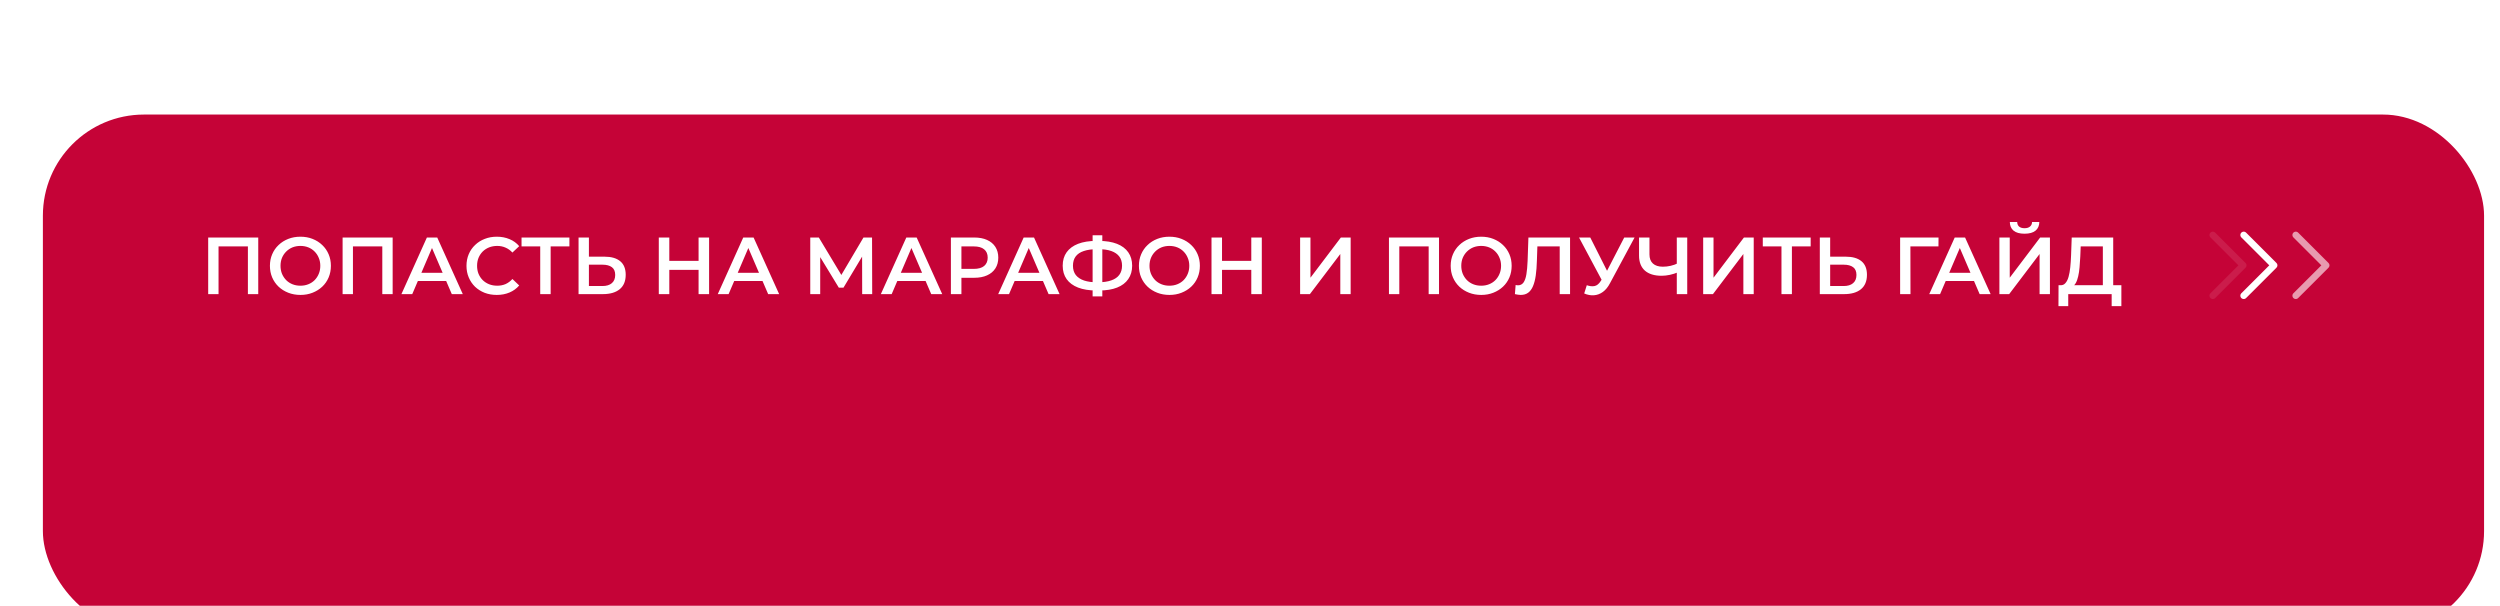 <?xml version="1.0" encoding="UTF-8"?> <svg xmlns="http://www.w3.org/2000/svg" width="425" height="103" viewBox="0 0 425 103" fill="none"><g filter="url(#filter0_di_678_83)"><rect x="5" width="415" height="88" rx="17.184" fill="#C50337"></rect></g><path d="M35.392 50V40.377H43.902V50H42.142V41.449L42.555 41.889H36.74L37.152 41.449V50H35.392ZM51.083 50.138C50.332 50.138 49.64 50.014 49.007 49.766C48.375 49.519 47.825 49.175 47.358 48.735C46.89 48.286 46.528 47.764 46.272 47.168C46.015 46.563 45.887 45.904 45.887 45.189C45.887 44.474 46.015 43.819 46.272 43.223C46.528 42.618 46.89 42.096 47.358 41.656C47.825 41.206 48.375 40.858 49.007 40.611C49.64 40.363 50.327 40.24 51.069 40.24C51.821 40.24 52.508 40.363 53.131 40.611C53.764 40.858 54.314 41.206 54.781 41.656C55.248 42.096 55.611 42.618 55.867 43.223C56.124 43.819 56.252 44.474 56.252 45.189C56.252 45.904 56.124 46.563 55.867 47.168C55.611 47.773 55.248 48.295 54.781 48.735C54.314 49.175 53.764 49.519 53.131 49.766C52.508 50.014 51.825 50.138 51.083 50.138ZM51.069 48.57C51.555 48.57 52.004 48.488 52.416 48.323C52.829 48.158 53.186 47.924 53.489 47.622C53.791 47.31 54.025 46.953 54.19 46.55C54.364 46.137 54.451 45.684 54.451 45.189C54.451 44.694 54.364 44.245 54.19 43.841C54.025 43.429 53.791 43.072 53.489 42.769C53.186 42.458 52.829 42.219 52.416 42.054C52.004 41.889 51.555 41.807 51.069 41.807C50.584 41.807 50.135 41.889 49.722 42.054C49.319 42.219 48.961 42.458 48.65 42.769C48.347 43.072 48.109 43.429 47.935 43.841C47.77 44.245 47.688 44.694 47.688 45.189C47.688 45.674 47.77 46.123 47.935 46.536C48.109 46.948 48.347 47.31 48.65 47.622C48.952 47.924 49.31 48.158 49.722 48.323C50.135 48.488 50.584 48.57 51.069 48.57ZM58.242 50V40.377H66.751V50H64.991V41.449L65.404 41.889H59.589L60.001 41.449V50H58.242ZM68.241 50L72.571 40.377H74.331L78.675 50H76.805L73.08 41.326H73.795L70.083 50H68.241ZM70.234 47.773L70.716 46.371H75.912L76.393 47.773H70.234ZM84.443 50.138C83.71 50.138 83.027 50.019 82.395 49.78C81.772 49.533 81.226 49.189 80.759 48.749C80.301 48.3 79.943 47.773 79.686 47.168C79.43 46.563 79.302 45.904 79.302 45.189C79.302 44.474 79.43 43.814 79.686 43.209C79.943 42.604 80.305 42.082 80.773 41.642C81.24 41.193 81.785 40.849 82.409 40.611C83.032 40.363 83.714 40.24 84.457 40.24C85.245 40.24 85.964 40.377 86.615 40.652C87.266 40.918 87.816 41.316 88.265 41.848L87.11 42.934C86.762 42.558 86.372 42.279 85.942 42.096C85.511 41.903 85.043 41.807 84.539 41.807C84.035 41.807 83.572 41.889 83.151 42.054C82.738 42.219 82.376 42.453 82.065 42.755C81.762 43.058 81.524 43.415 81.35 43.828C81.185 44.24 81.103 44.694 81.103 45.189C81.103 45.684 81.185 46.137 81.35 46.55C81.524 46.962 81.762 47.319 82.065 47.622C82.376 47.924 82.738 48.158 83.151 48.323C83.572 48.488 84.035 48.57 84.539 48.57C85.043 48.57 85.511 48.479 85.942 48.295C86.372 48.103 86.762 47.814 87.11 47.429L88.265 48.529C87.816 49.052 87.266 49.45 86.615 49.725C85.964 50 85.24 50.138 84.443 50.138ZM91.838 50V41.449L92.264 41.889H88.662V40.377H96.8V41.889H93.198L93.611 41.449V50H91.838ZM102.782 43.635C103.927 43.635 104.812 43.892 105.435 44.405C106.058 44.918 106.37 45.688 106.37 46.715C106.37 47.796 106.026 48.616 105.339 49.175C104.661 49.725 103.712 50 102.493 50H98.355V40.377H100.115V43.635H102.782ZM102.411 48.625C103.098 48.625 103.63 48.465 104.005 48.144C104.39 47.824 104.583 47.356 104.583 46.742C104.583 46.137 104.395 45.697 104.019 45.422C103.643 45.138 103.107 44.996 102.411 44.996H100.115V48.625H102.411ZM118.758 40.377H120.545V50H118.758V40.377ZM113.782 50H111.995V40.377H113.782V50ZM118.896 45.876H113.631V44.35H118.896V45.876ZM122.021 50L126.352 40.377H128.111L132.455 50H130.586L126.86 41.326H127.575L123.863 50H122.021ZM124.015 47.773L124.496 46.371H129.692L130.173 47.773H124.015ZM137.744 50V40.377H139.201L143.422 47.402H142.638L146.79 40.377H148.247L148.274 50H146.57L146.556 43.03H146.913L143.394 48.9H142.597L139.022 43.03H139.435V50H137.744ZM149.744 50L154.074 40.377H155.834L160.178 50H158.308L154.583 41.326H155.298L151.586 50H149.744ZM151.737 47.773L152.218 46.371H157.415L157.896 47.773H151.737ZM161.653 50V40.377H165.613C166.465 40.377 167.194 40.515 167.798 40.789C168.412 41.065 168.884 41.459 169.214 41.972C169.544 42.485 169.709 43.094 169.709 43.8C169.709 44.506 169.544 45.115 169.214 45.629C168.884 46.142 168.412 46.536 167.798 46.811C167.194 47.086 166.465 47.223 165.613 47.223H162.643L163.441 46.385V50H161.653ZM163.441 46.577L162.643 45.711H165.53C166.318 45.711 166.909 45.546 167.304 45.216C167.707 44.877 167.908 44.405 167.908 43.8C167.908 43.186 167.707 42.714 167.304 42.384C166.909 42.054 166.318 41.889 165.53 41.889H162.643L163.441 41.01V46.577ZM169.693 50L174.024 40.377H175.783L180.127 50H178.258L174.532 41.326H175.247L171.535 50H169.693ZM171.687 47.773L172.168 46.371H177.364L177.845 47.773H171.687ZM186.363 49.382C185.153 49.382 184.122 49.217 183.27 48.887C182.426 48.557 181.78 48.08 181.331 47.457C180.882 46.825 180.658 46.064 180.658 45.175C180.658 44.268 180.882 43.502 181.331 42.879C181.78 42.256 182.426 41.779 183.27 41.449C184.122 41.12 185.153 40.955 186.363 40.955C186.381 40.955 186.422 40.955 186.486 40.955C186.56 40.955 186.628 40.955 186.693 40.955C186.766 40.955 186.807 40.955 186.816 40.955C188.017 40.955 189.039 41.12 189.882 41.449C190.725 41.779 191.367 42.261 191.806 42.893C192.246 43.516 192.466 44.277 192.466 45.175C192.466 46.055 192.246 46.811 191.806 47.443C191.376 48.075 190.743 48.557 189.909 48.887C189.085 49.217 188.076 49.382 186.885 49.382C186.867 49.382 186.816 49.382 186.734 49.382C186.66 49.382 186.583 49.382 186.5 49.382C186.427 49.382 186.381 49.382 186.363 49.382ZM186.541 47.993C186.56 47.993 186.587 47.993 186.624 47.993C186.66 47.993 186.683 47.993 186.693 47.993C187.582 47.984 188.324 47.874 188.92 47.663C189.524 47.452 189.978 47.141 190.281 46.728C190.592 46.307 190.748 45.784 190.748 45.161C190.748 44.538 190.592 44.02 190.281 43.608C189.969 43.195 189.515 42.884 188.92 42.673C188.324 42.462 187.591 42.357 186.72 42.357C186.711 42.357 186.683 42.357 186.638 42.357C186.592 42.357 186.56 42.357 186.541 42.357C185.634 42.357 184.869 42.462 184.246 42.673C183.632 42.874 183.169 43.186 182.857 43.608C182.555 44.02 182.403 44.542 182.403 45.175C182.403 45.807 182.564 46.334 182.885 46.756C183.215 47.168 183.687 47.48 184.301 47.691C184.915 47.892 185.662 47.993 186.541 47.993ZM185.744 50.385V39.992H187.394V50.385H185.744ZM198.811 50.138C198.059 50.138 197.368 50.014 196.735 49.766C196.103 49.519 195.553 49.175 195.086 48.735C194.618 48.286 194.256 47.764 193.999 47.168C193.743 46.563 193.615 45.904 193.615 45.189C193.615 44.474 193.743 43.819 193.999 43.223C194.256 42.618 194.618 42.096 195.086 41.656C195.553 41.206 196.103 40.858 196.735 40.611C197.368 40.363 198.055 40.24 198.797 40.24C199.549 40.24 200.236 40.363 200.859 40.611C201.492 40.858 202.042 41.206 202.509 41.656C202.976 42.096 203.338 42.618 203.595 43.223C203.852 43.819 203.98 44.474 203.98 45.189C203.98 45.904 203.852 46.563 203.595 47.168C203.338 47.773 202.976 48.295 202.509 48.735C202.042 49.175 201.492 49.519 200.859 49.766C200.236 50.014 199.553 50.138 198.811 50.138ZM198.797 48.57C199.283 48.57 199.732 48.488 200.144 48.323C200.557 48.158 200.914 47.924 201.217 47.622C201.519 47.31 201.753 46.953 201.918 46.55C202.092 46.137 202.179 45.684 202.179 45.189C202.179 44.694 202.092 44.245 201.918 43.841C201.753 43.429 201.519 43.072 201.217 42.769C200.914 42.458 200.557 42.219 200.144 42.054C199.732 41.889 199.283 41.807 198.797 41.807C198.311 41.807 197.862 41.889 197.45 42.054C197.047 42.219 196.689 42.458 196.378 42.769C196.075 43.072 195.837 43.429 195.663 43.841C195.498 44.245 195.415 44.694 195.415 45.189C195.415 45.674 195.498 46.123 195.663 46.536C195.837 46.948 196.075 47.31 196.378 47.622C196.68 47.924 197.038 48.158 197.45 48.323C197.862 48.488 198.311 48.57 198.797 48.57ZM212.719 40.377H214.506V50H212.719V40.377ZM207.743 50H205.956V40.377H207.743V50ZM212.857 45.876H207.592V44.35H212.857V45.876ZM221.019 50V40.377H222.778V47.209L227.947 40.377H229.611V50H227.851V43.181L222.682 50H221.019ZM236.122 50V40.377H244.631V50H242.872V41.449L243.284 41.889H237.469L237.881 41.449V50H236.122ZM251.813 50.138C251.061 50.138 250.369 50.014 249.737 49.766C249.104 49.519 248.555 49.175 248.087 48.735C247.62 48.286 247.258 47.764 247.001 47.168C246.744 46.563 246.616 45.904 246.616 45.189C246.616 44.474 246.744 43.819 247.001 43.223C247.258 42.618 247.62 42.096 248.087 41.656C248.555 41.206 249.104 40.858 249.737 40.611C250.369 40.363 251.056 40.24 251.799 40.24C252.55 40.24 253.238 40.363 253.861 40.611C254.493 40.858 255.043 41.206 255.511 41.656C255.978 42.096 256.34 42.618 256.597 43.223C256.853 43.819 256.981 44.474 256.981 45.189C256.981 45.904 256.853 46.563 256.597 47.168C256.34 47.773 255.978 48.295 255.511 48.735C255.043 49.175 254.493 49.519 253.861 49.766C253.238 50.014 252.555 50.138 251.813 50.138ZM251.799 48.57C252.285 48.57 252.734 48.488 253.146 48.323C253.558 48.158 253.916 47.924 254.218 47.622C254.521 47.31 254.754 46.953 254.919 46.55C255.094 46.137 255.181 45.684 255.181 45.189C255.181 44.694 255.094 44.245 254.919 43.841C254.754 43.429 254.521 43.072 254.218 42.769C253.916 42.458 253.558 42.219 253.146 42.054C252.734 41.889 252.285 41.807 251.799 41.807C251.313 41.807 250.864 41.889 250.452 42.054C250.048 42.219 249.691 42.458 249.379 42.769C249.077 43.072 248.839 43.429 248.664 43.841C248.5 44.245 248.417 44.694 248.417 45.189C248.417 45.674 248.5 46.123 248.664 46.536C248.839 46.948 249.077 47.31 249.379 47.622C249.682 47.924 250.039 48.158 250.452 48.323C250.864 48.488 251.313 48.57 251.799 48.57ZM258.51 50.138C258.354 50.138 258.199 50.124 258.043 50.096C257.887 50.069 257.717 50.037 257.534 50L257.658 48.447C257.786 48.483 257.924 48.502 258.07 48.502C258.455 48.502 258.762 48.346 258.991 48.034C259.22 47.714 259.385 47.246 259.486 46.632C259.587 46.018 259.656 45.262 259.692 44.364L259.83 40.377H266.91V50H265.15V41.449L265.562 41.889H260.985L261.37 41.436L261.273 44.295C261.246 45.248 261.182 46.087 261.081 46.811C260.98 47.535 260.824 48.144 260.613 48.639C260.412 49.125 260.141 49.496 259.802 49.753C259.463 50.009 259.033 50.138 258.51 50.138ZM269.754 48.488C270.258 48.662 270.703 48.708 271.088 48.625C271.473 48.543 271.816 48.263 272.119 47.787L272.586 47.058L272.765 46.866L276.119 40.377H277.879L273.7 48.144C273.361 48.795 272.957 49.29 272.49 49.629C272.022 49.968 271.518 50.156 270.978 50.193C270.446 50.238 269.892 50.138 269.314 49.89L269.754 48.488ZM272.724 48.406L268.434 40.377H270.345L273.7 47.031L272.724 48.406ZM285.33 46.261C284.826 46.472 284.336 46.627 283.859 46.728C283.383 46.829 282.92 46.88 282.471 46.88C281.243 46.88 280.294 46.586 279.625 46C278.966 45.404 278.636 44.552 278.636 43.443V40.377H280.409V43.25C280.409 43.928 280.606 44.446 281 44.804C281.394 45.161 281.958 45.34 282.691 45.34C283.131 45.34 283.571 45.289 284.011 45.189C284.46 45.088 284.891 44.932 285.303 44.721L285.33 46.261ZM285.055 50V40.377H286.829V50H285.055ZM289.54 50V40.377H291.299V47.209L296.468 40.377H298.132V50H296.372V43.181L291.203 50H289.54ZM302.85 50V41.449L303.277 41.889H299.675V40.377H307.813V41.889H304.211L304.624 41.449V50H302.85ZM313.795 43.635C314.94 43.635 315.825 43.892 316.448 44.405C317.071 44.918 317.383 45.688 317.383 46.715C317.383 47.796 317.039 48.616 316.352 49.175C315.674 49.725 314.725 50 313.506 50H309.368V40.377H311.128V43.635H313.795ZM313.424 48.625C314.111 48.625 314.643 48.465 315.018 48.144C315.403 47.824 315.596 47.356 315.596 46.742C315.596 46.137 315.408 45.697 315.032 45.422C314.656 45.138 314.12 44.996 313.424 44.996H311.128V48.625H313.424ZM323.021 50V40.377H329.551L329.538 41.889H324.355L324.767 41.463L324.781 50H323.021ZM327.973 50L332.303 40.377H334.063L338.407 50H336.538L332.812 41.326H333.527L329.815 50H327.973ZM329.966 47.773L330.448 46.371H335.644L336.125 47.773H329.966ZM339.897 50V40.377H341.656V47.209L346.825 40.377H348.489V50H346.729V43.181L341.56 50H339.897ZM344.172 39.731C343.347 39.731 342.724 39.557 342.302 39.209C341.89 38.86 341.679 38.37 341.67 37.738H342.921C342.93 38.077 343.04 38.338 343.251 38.521C343.471 38.705 343.778 38.796 344.172 38.796C344.566 38.796 344.873 38.705 345.093 38.521C345.322 38.338 345.441 38.077 345.45 37.738H346.688C346.678 38.37 346.463 38.86 346.042 39.209C345.62 39.557 344.997 39.731 344.172 39.731ZM357.485 49.175V41.889H353.718L353.65 43.594C353.622 44.236 353.581 44.845 353.526 45.422C353.48 45.99 353.402 46.508 353.292 46.976C353.191 47.443 353.049 47.833 352.866 48.144C352.683 48.456 352.458 48.662 352.192 48.763L350.268 48.488C350.616 48.506 350.9 48.387 351.12 48.13C351.349 47.874 351.528 47.517 351.656 47.058C351.785 46.6 351.881 46.064 351.945 45.45C352.009 44.827 352.055 44.153 352.082 43.429L352.192 40.377H359.245V49.175H357.485ZM349.938 52.048L349.952 48.488H360.633V52.048H358.983V50H351.601V52.048H349.938Z" fill="white"></path><path d="M381.432 39.953L386.588 45.108L381.432 50.263" stroke="white" stroke-width="1.146" stroke-linecap="round" stroke-linejoin="round"></path><g opacity="0.6"><path d="M390.282 39.953L395.437 45.108L390.282 50.263" stroke="white" stroke-width="1.146" stroke-linecap="round" stroke-linejoin="round"></path></g><g opacity="0.1"><path d="M376.181 39.953L381.337 45.108L376.181 50.263" stroke="white" stroke-width="1.146" stroke-linecap="round" stroke-linejoin="round"></path></g><defs><filter id="filter0_di_678_83" x="0.418" y="0" width="424.165" height="102.893" filterUnits="userSpaceOnUse" color-interpolation-filters="sRGB"><feFlood flood-opacity="0" result="BackgroundImageFix"></feFlood><feColorMatrix in="SourceAlpha" type="matrix" values="0 0 0 0 0 0 0 0 0 0 0 0 0 0 0 0 0 0 127 0" result="hardAlpha"></feColorMatrix><feMorphology radius="11.456" operator="erode" in="SourceAlpha" result="effect1_dropShadow_678_83"></feMorphology><feOffset dy="10.31"></feOffset><feGaussianBlur stdDeviation="8.019"></feGaussianBlur><feColorMatrix type="matrix" values="0 0 0 0 0.757 0 0 0 0 0.741 0 0 0 0 0.878 0 0 0 0.5 0"></feColorMatrix><feBlend mode="normal" in2="BackgroundImageFix" result="effect1_dropShadow_678_83"></feBlend><feBlend mode="normal" in="SourceGraphic" in2="effect1_dropShadow_678_83" result="shape"></feBlend><feColorMatrix in="SourceAlpha" type="matrix" values="0 0 0 0 0 0 0 0 0 0 0 0 0 0 0 0 0 0 127 0" result="hardAlpha"></feColorMatrix><feMorphology radius="4.582" operator="dilate" in="SourceAlpha" result="effect2_innerShadow_678_83"></feMorphology><feOffset dx="2.291" dy="9.165"></feOffset><feGaussianBlur stdDeviation="18.329"></feGaussianBlur><feComposite in2="hardAlpha" operator="arithmetic" k2="-1" k3="1"></feComposite><feColorMatrix type="matrix" values="0 0 0 0 1 0 0 0 0 1 0 0 0 0 1 0 0 0 0.5 0"></feColorMatrix><feBlend mode="normal" in2="shape" result="effect2_innerShadow_678_83"></feBlend></filter></defs></svg> 